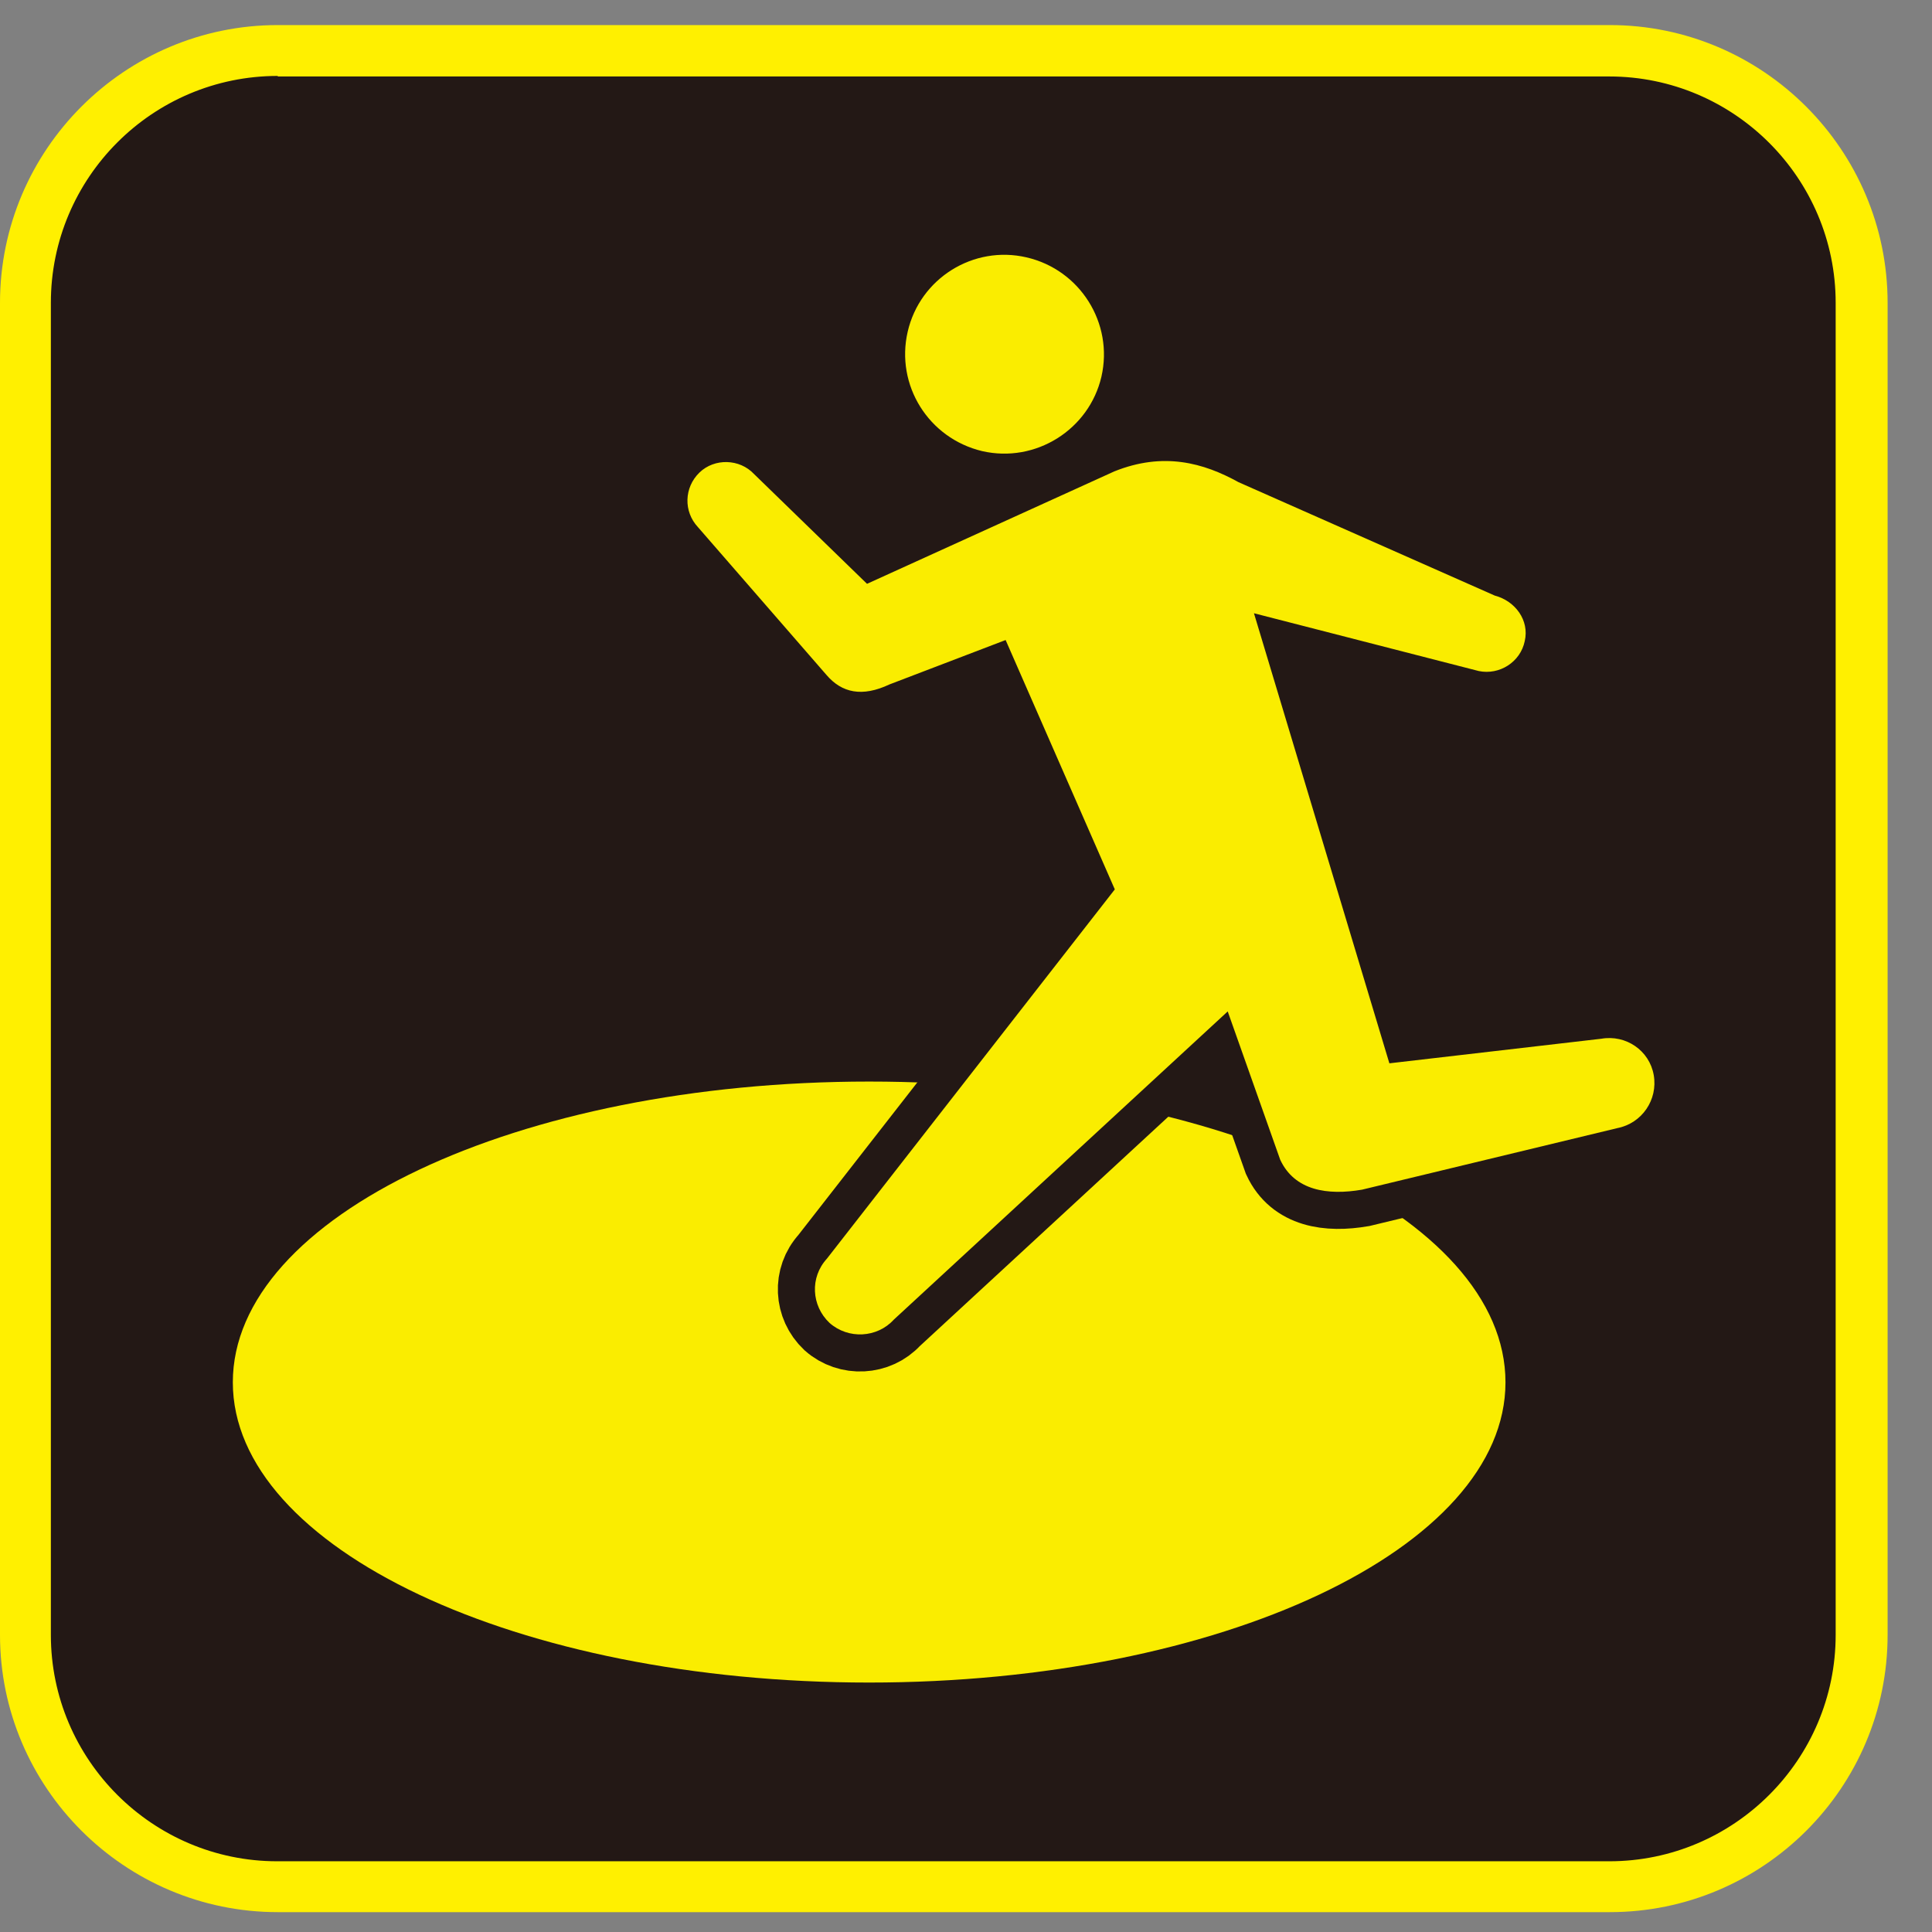 <svg width="43" height="43" viewBox="0 0 43 43" fill="none" xmlns="http://www.w3.org/2000/svg">
<rect x="0" y="0" width="43" height="43" fill="#808080" stroke="none"/>
<path d="M35.83 1.13H6.182C3.083 1.13 0.572 3.641 0.572 6.74V36.388C0.572 39.486 3.083 41.998 6.182 41.998H35.83C38.928 41.998 41.44 39.486 41.44 36.388V6.74C41.44 3.641 38.928 1.13 35.83 1.13Z" fill="#231815"/>
<path d="M35.83 42.558H6.182C2.775 42.558 0 39.783 0 36.388V6.74C0 3.333 2.775 0.558 6.182 0.558H35.83C39.236 0.558 42.012 3.333 42.012 6.74V36.388C42.012 39.795 39.236 42.558 35.83 42.558ZM6.182 1.69C3.395 1.69 1.132 3.953 1.132 6.74V36.388C1.132 39.163 3.395 41.426 6.17 41.426H35.818C38.593 41.426 40.856 39.163 40.856 36.388V6.74C40.856 3.965 38.593 1.702 35.818 1.702H6.182V1.69Z" fill="#FFF000"/>
<path d="M33.507 30.766C33.507 34.458 27.17 37.448 19.344 37.448C11.519 37.448 5.182 34.458 5.182 30.766C5.182 27.073 11.519 24.072 19.344 24.072C27.17 24.072 33.507 27.061 33.507 30.766Z" fill="#FAED00"/>
<path d="M24.514 8.384C24.24 9.563 23.049 10.314 21.858 10.04C20.667 9.754 19.928 8.575 20.202 7.383C20.476 6.192 21.667 5.454 22.846 5.728C24.038 6.002 24.788 7.193 24.514 8.384Z" fill="#231815" stroke="#231815" stroke-width="1.65"/>
<path d="M35.639 23.119L30.923 23.666L27.909 13.649L32.912 14.935C33.376 15.031 33.841 14.733 33.936 14.268C34.043 13.804 33.722 13.375 33.269 13.256L27.564 10.731C26.789 10.302 25.896 10.052 24.8 10.492L19.297 12.994L16.784 10.552C16.462 10.207 15.902 10.195 15.569 10.516C15.223 10.85 15.211 11.386 15.533 11.731L18.392 15.019C18.737 15.424 19.19 15.519 19.797 15.233L22.382 14.245L24.812 19.795L18.404 28.014C18.022 28.431 18.058 29.062 18.463 29.444C18.88 29.813 19.523 29.777 19.892 29.372L27.325 22.511L28.493 25.811C28.814 26.502 29.553 26.609 30.315 26.478L35.997 25.108C36.545 25.001 36.902 24.477 36.807 23.929C36.712 23.381 36.188 23.023 35.639 23.119Z" fill="#231815" stroke="#231815" stroke-width="1.65"/>
<path d="M24.514 8.384C24.24 9.563 23.049 10.314 21.858 10.04C20.667 9.754 19.928 8.575 20.202 7.383C20.476 6.192 21.667 5.454 22.846 5.728C24.038 6.002 24.788 7.193 24.514 8.384Z" fill="#FAED00"/>
<path d="M35.639 23.119L30.923 23.666L27.909 13.649L32.912 14.935C33.376 15.031 33.841 14.733 33.936 14.268C34.043 13.804 33.722 13.375 33.269 13.256L27.564 10.731C26.789 10.302 25.896 10.052 24.8 10.492L19.297 12.994L16.784 10.552C16.462 10.207 15.902 10.195 15.569 10.516C15.223 10.85 15.211 11.386 15.533 11.731L18.392 15.019C18.737 15.424 19.19 15.519 19.797 15.233L22.382 14.245L24.812 19.795L18.404 28.014C18.022 28.431 18.058 29.062 18.463 29.444C18.88 29.813 19.523 29.777 19.892 29.372L27.325 22.511L28.493 25.811C28.814 26.502 29.553 26.609 30.315 26.478L35.997 25.108C36.545 25.001 36.902 24.477 36.807 23.929C36.712 23.381 36.188 23.023 35.639 23.119Z" fill="#FAED00"/>
</svg>
